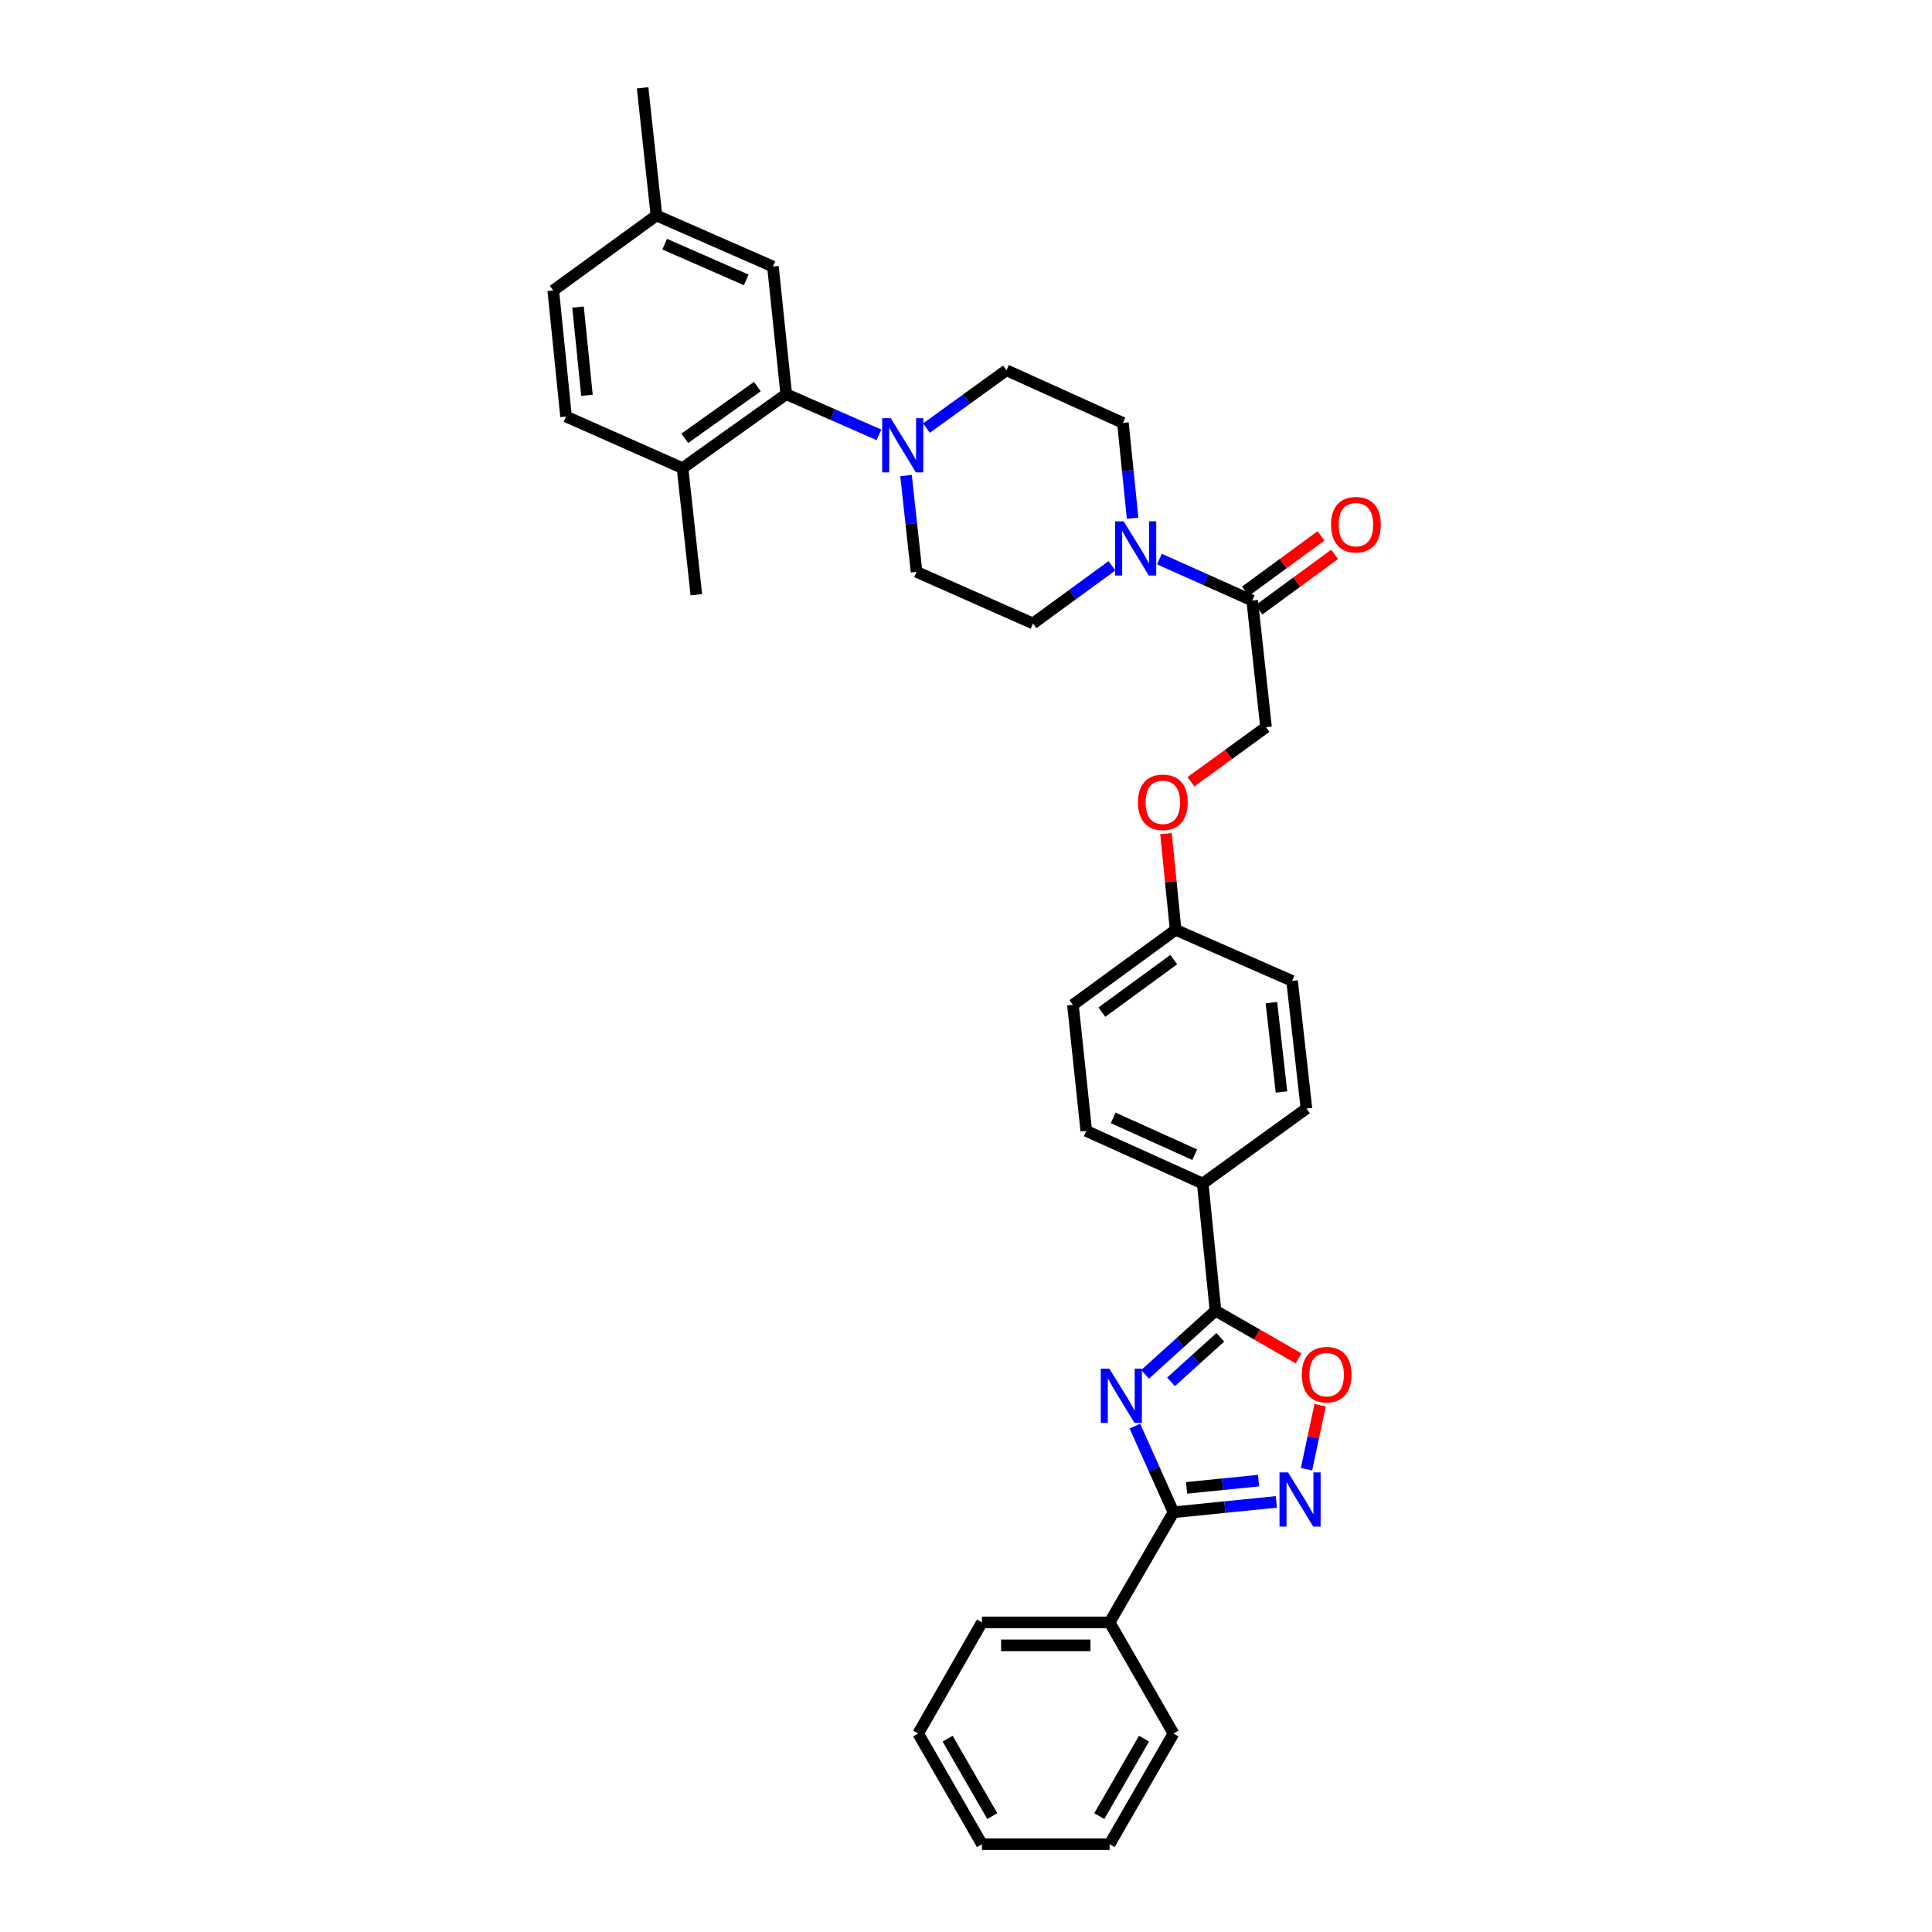 <?xml version='1.0' encoding='iso-8859-1'?>
<svg version='1.1' baseProfile='full'
              xmlns='http://www.w3.org/2000/svg'
                      xmlns:rdkit='http://www.rdkit.org/xml'
                      xmlns:xlink='http://www.w3.org/1999/xlink'
                  xml:space='preserve'
width='1000px' height='1000px' viewBox='0 0 1000 1000'>
<!-- END OF HEADER -->
<rect style='opacity:1.0;fill:#FFFFFF;stroke:none' width='1000' height='1000' x='0' y='0'> </rect>
<path class='bond-0' d='M 587.416,738.141 L 597.402,760.45' style='fill:none;fill-rule:evenodd;stroke:#0000FF;stroke-width:6px;stroke-linecap:butt;stroke-linejoin:miter;stroke-opacity:1' />
<path class='bond-0' d='M 597.402,760.45 L 607.389,782.759' style='fill:none;fill-rule:evenodd;stroke:#000000;stroke-width:6px;stroke-linecap:butt;stroke-linejoin:miter;stroke-opacity:1' />
<path class='bond-1' d='M 592.679,711.361 L 610.908,694.886' style='fill:none;fill-rule:evenodd;stroke:#0000FF;stroke-width:6px;stroke-linecap:butt;stroke-linejoin:miter;stroke-opacity:1' />
<path class='bond-1' d='M 610.908,694.886 L 629.137,678.41' style='fill:none;fill-rule:evenodd;stroke:#000000;stroke-width:6px;stroke-linecap:butt;stroke-linejoin:miter;stroke-opacity:1' />
<path class='bond-1' d='M 606.119,715.238 L 618.879,703.705' style='fill:none;fill-rule:evenodd;stroke:#0000FF;stroke-width:6px;stroke-linecap:butt;stroke-linejoin:miter;stroke-opacity:1' />
<path class='bond-1' d='M 618.879,703.705 L 631.639,692.172' style='fill:none;fill-rule:evenodd;stroke:#000000;stroke-width:6px;stroke-linecap:butt;stroke-linejoin:miter;stroke-opacity:1' />
<path class='bond-2' d='M 607.389,782.759 L 634.007,780.068' style='fill:none;fill-rule:evenodd;stroke:#000000;stroke-width:6px;stroke-linecap:butt;stroke-linejoin:miter;stroke-opacity:1' />
<path class='bond-2' d='M 634.007,780.068 L 660.625,777.377' style='fill:none;fill-rule:evenodd;stroke:#0000FF;stroke-width:6px;stroke-linecap:butt;stroke-linejoin:miter;stroke-opacity:1' />
<path class='bond-2' d='M 614.178,770.124 L 632.811,768.241' style='fill:none;fill-rule:evenodd;stroke:#000000;stroke-width:6px;stroke-linecap:butt;stroke-linejoin:miter;stroke-opacity:1' />
<path class='bond-2' d='M 632.811,768.241 L 651.444,766.357' style='fill:none;fill-rule:evenodd;stroke:#0000FF;stroke-width:6px;stroke-linecap:butt;stroke-linejoin:miter;stroke-opacity:1' />
<path class='bond-15' d='M 607.389,782.759 L 574.334,839.748' style='fill:none;fill-rule:evenodd;stroke:#000000;stroke-width:6px;stroke-linecap:butt;stroke-linejoin:miter;stroke-opacity:1' />
<path class='bond-3' d='M 629.137,678.41 L 650.637,690.752' style='fill:none;fill-rule:evenodd;stroke:#000000;stroke-width:6px;stroke-linecap:butt;stroke-linejoin:miter;stroke-opacity:1' />
<path class='bond-3' d='M 650.637,690.752 L 672.137,703.094' style='fill:none;fill-rule:evenodd;stroke:#FF0000;stroke-width:6px;stroke-linecap:butt;stroke-linejoin:miter;stroke-opacity:1' />
<path class='bond-8' d='M 629.137,678.41 L 622.526,612.598' style='fill:none;fill-rule:evenodd;stroke:#000000;stroke-width:6px;stroke-linecap:butt;stroke-linejoin:miter;stroke-opacity:1' />
<path class='bond-34' d='M 676.247,760.454 L 679.772,743.884' style='fill:none;fill-rule:evenodd;stroke:#0000FF;stroke-width:6px;stroke-linecap:butt;stroke-linejoin:miter;stroke-opacity:1' />
<path class='bond-34' d='M 679.772,743.884 L 683.297,727.314' style='fill:none;fill-rule:evenodd;stroke:#FF0000;stroke-width:6px;stroke-linecap:butt;stroke-linejoin:miter;stroke-opacity:1' />
<path class='bond-4' d='M 468.957,246.145 L 471.68,271.068' style='fill:none;fill-rule:evenodd;stroke:#0000FF;stroke-width:6px;stroke-linecap:butt;stroke-linejoin:miter;stroke-opacity:1' />
<path class='bond-4' d='M 471.68,271.068 L 474.403,295.991' style='fill:none;fill-rule:evenodd;stroke:#000000;stroke-width:6px;stroke-linecap:butt;stroke-linejoin:miter;stroke-opacity:1' />
<path class='bond-6' d='M 454.959,225.082 L 430.959,214.557' style='fill:none;fill-rule:evenodd;stroke:#0000FF;stroke-width:6px;stroke-linecap:butt;stroke-linejoin:miter;stroke-opacity:1' />
<path class='bond-6' d='M 430.959,214.557 L 406.96,204.032' style='fill:none;fill-rule:evenodd;stroke:#000000;stroke-width:6px;stroke-linecap:butt;stroke-linejoin:miter;stroke-opacity:1' />
<path class='bond-37' d='M 479.54,221.579 L 500.239,206.614' style='fill:none;fill-rule:evenodd;stroke:#0000FF;stroke-width:6px;stroke-linecap:butt;stroke-linejoin:miter;stroke-opacity:1' />
<path class='bond-37' d='M 500.239,206.614 L 520.938,191.649' style='fill:none;fill-rule:evenodd;stroke:#000000;stroke-width:6px;stroke-linecap:butt;stroke-linejoin:miter;stroke-opacity:1' />
<path class='bond-5' d='M 600.118,289.376 L 624.128,300.113' style='fill:none;fill-rule:evenodd;stroke:#0000FF;stroke-width:6px;stroke-linecap:butt;stroke-linejoin:miter;stroke-opacity:1' />
<path class='bond-5' d='M 624.128,300.113 L 648.138,310.851' style='fill:none;fill-rule:evenodd;stroke:#000000;stroke-width:6px;stroke-linecap:butt;stroke-linejoin:miter;stroke-opacity:1' />
<path class='bond-12' d='M 586.235,268.218 L 583.729,243.562' style='fill:none;fill-rule:evenodd;stroke:#0000FF;stroke-width:6px;stroke-linecap:butt;stroke-linejoin:miter;stroke-opacity:1' />
<path class='bond-12' d='M 583.729,243.562 L 581.222,218.905' style='fill:none;fill-rule:evenodd;stroke:#000000;stroke-width:6px;stroke-linecap:butt;stroke-linejoin:miter;stroke-opacity:1' />
<path class='bond-13' d='M 575.542,292.853 L 555.115,307.776' style='fill:none;fill-rule:evenodd;stroke:#0000FF;stroke-width:6px;stroke-linecap:butt;stroke-linejoin:miter;stroke-opacity:1' />
<path class='bond-13' d='M 555.115,307.776 L 534.688,322.699' style='fill:none;fill-rule:evenodd;stroke:#000000;stroke-width:6px;stroke-linecap:butt;stroke-linejoin:miter;stroke-opacity:1' />
<path class='bond-9' d='M 406.96,204.032 L 353.279,242.298' style='fill:none;fill-rule:evenodd;stroke:#000000;stroke-width:6px;stroke-linecap:butt;stroke-linejoin:miter;stroke-opacity:1' />
<path class='bond-9' d='M 392.007,200.092 L 354.431,226.878' style='fill:none;fill-rule:evenodd;stroke:#000000;stroke-width:6px;stroke-linecap:butt;stroke-linejoin:miter;stroke-opacity:1' />
<path class='bond-14' d='M 406.96,204.032 L 400.071,137.955' style='fill:none;fill-rule:evenodd;stroke:#000000;stroke-width:6px;stroke-linecap:butt;stroke-linejoin:miter;stroke-opacity:1' />
<path class='bond-7' d='M 648.138,310.851 L 655.297,376.393' style='fill:none;fill-rule:evenodd;stroke:#000000;stroke-width:6px;stroke-linecap:butt;stroke-linejoin:miter;stroke-opacity:1' />
<path class='bond-17' d='M 651.653,315.644 L 671.221,301.295' style='fill:none;fill-rule:evenodd;stroke:#000000;stroke-width:6px;stroke-linecap:butt;stroke-linejoin:miter;stroke-opacity:1' />
<path class='bond-17' d='M 671.221,301.295 L 690.79,286.946' style='fill:none;fill-rule:evenodd;stroke:#FF0000;stroke-width:6px;stroke-linecap:butt;stroke-linejoin:miter;stroke-opacity:1' />
<path class='bond-17' d='M 644.623,306.058 L 664.192,291.708' style='fill:none;fill-rule:evenodd;stroke:#000000;stroke-width:6px;stroke-linecap:butt;stroke-linejoin:miter;stroke-opacity:1' />
<path class='bond-17' d='M 664.192,291.708 L 683.761,277.359' style='fill:none;fill-rule:evenodd;stroke:#FF0000;stroke-width:6px;stroke-linecap:butt;stroke-linejoin:miter;stroke-opacity:1' />
<path class='bond-18' d='M 622.526,612.598 L 562.248,585.355' style='fill:none;fill-rule:evenodd;stroke:#000000;stroke-width:6px;stroke-linecap:butt;stroke-linejoin:miter;stroke-opacity:1' />
<path class='bond-18' d='M 618.38,597.679 L 576.186,578.608' style='fill:none;fill-rule:evenodd;stroke:#000000;stroke-width:6px;stroke-linecap:butt;stroke-linejoin:miter;stroke-opacity:1' />
<path class='bond-19' d='M 622.526,612.598 L 676.219,573.791' style='fill:none;fill-rule:evenodd;stroke:#000000;stroke-width:6px;stroke-linecap:butt;stroke-linejoin:miter;stroke-opacity:1' />
<path class='bond-20' d='M 353.279,242.298 L 292.981,215.596' style='fill:none;fill-rule:evenodd;stroke:#000000;stroke-width:6px;stroke-linecap:butt;stroke-linejoin:miter;stroke-opacity:1' />
<path class='bond-27' d='M 353.279,242.298 L 360.425,307.826' style='fill:none;fill-rule:evenodd;stroke:#000000;stroke-width:6px;stroke-linecap:butt;stroke-linejoin:miter;stroke-opacity:1' />
<path class='bond-10' d='M 520.938,191.649 L 581.222,218.905' style='fill:none;fill-rule:evenodd;stroke:#000000;stroke-width:6px;stroke-linecap:butt;stroke-linejoin:miter;stroke-opacity:1' />
<path class='bond-11' d='M 474.403,295.991 L 534.688,322.699' style='fill:none;fill-rule:evenodd;stroke:#000000;stroke-width:6px;stroke-linecap:butt;stroke-linejoin:miter;stroke-opacity:1' />
<path class='bond-23' d='M 400.071,137.955 L 339.773,111.531' style='fill:none;fill-rule:evenodd;stroke:#000000;stroke-width:6px;stroke-linecap:butt;stroke-linejoin:miter;stroke-opacity:1' />
<path class='bond-23' d='M 386.255,144.88 L 344.046,126.383' style='fill:none;fill-rule:evenodd;stroke:#000000;stroke-width:6px;stroke-linecap:butt;stroke-linejoin:miter;stroke-opacity:1' />
<path class='bond-28' d='M 574.334,839.748 L 508.251,839.748' style='fill:none;fill-rule:evenodd;stroke:#000000;stroke-width:6px;stroke-linecap:butt;stroke-linejoin:miter;stroke-opacity:1' />
<path class='bond-28' d='M 564.421,851.636 L 518.163,851.636' style='fill:none;fill-rule:evenodd;stroke:#000000;stroke-width:6px;stroke-linecap:butt;stroke-linejoin:miter;stroke-opacity:1' />
<path class='bond-29' d='M 574.334,839.748 L 607.389,897.272' style='fill:none;fill-rule:evenodd;stroke:#000000;stroke-width:6px;stroke-linecap:butt;stroke-linejoin:miter;stroke-opacity:1' />
<path class='bond-16' d='M 655.297,376.393 L 635.857,390.518' style='fill:none;fill-rule:evenodd;stroke:#000000;stroke-width:6px;stroke-linecap:butt;stroke-linejoin:miter;stroke-opacity:1' />
<path class='bond-16' d='M 635.857,390.518 L 616.416,404.643' style='fill:none;fill-rule:evenodd;stroke:#FF0000;stroke-width:6px;stroke-linecap:butt;stroke-linejoin:miter;stroke-opacity:1' />
<path class='bond-24' d='M 562.248,585.355 L 555.34,520.097' style='fill:none;fill-rule:evenodd;stroke:#000000;stroke-width:6px;stroke-linecap:butt;stroke-linejoin:miter;stroke-opacity:1' />
<path class='bond-25' d='M 676.219,573.791 L 668.776,507.714' style='fill:none;fill-rule:evenodd;stroke:#000000;stroke-width:6px;stroke-linecap:butt;stroke-linejoin:miter;stroke-opacity:1' />
<path class='bond-25' d='M 663.29,565.21 L 658.08,518.956' style='fill:none;fill-rule:evenodd;stroke:#000000;stroke-width:6px;stroke-linecap:butt;stroke-linejoin:miter;stroke-opacity:1' />
<path class='bond-38' d='M 292.981,215.596 L 286.364,150.352' style='fill:none;fill-rule:evenodd;stroke:#000000;stroke-width:6px;stroke-linecap:butt;stroke-linejoin:miter;stroke-opacity:1' />
<path class='bond-38' d='M 303.816,204.61 L 299.184,158.939' style='fill:none;fill-rule:evenodd;stroke:#000000;stroke-width:6px;stroke-linecap:butt;stroke-linejoin:miter;stroke-opacity:1' />
<path class='bond-21' d='M 603.516,431.482 L 606.007,456.379' style='fill:none;fill-rule:evenodd;stroke:#FF0000;stroke-width:6px;stroke-linecap:butt;stroke-linejoin:miter;stroke-opacity:1' />
<path class='bond-21' d='M 606.007,456.379 L 608.498,481.277' style='fill:none;fill-rule:evenodd;stroke:#000000;stroke-width:6px;stroke-linecap:butt;stroke-linejoin:miter;stroke-opacity:1' />
<path class='bond-22' d='M 608.498,481.277 L 668.776,507.714' style='fill:none;fill-rule:evenodd;stroke:#000000;stroke-width:6px;stroke-linecap:butt;stroke-linejoin:miter;stroke-opacity:1' />
<path class='bond-35' d='M 608.498,481.277 L 555.34,520.097' style='fill:none;fill-rule:evenodd;stroke:#000000;stroke-width:6px;stroke-linecap:butt;stroke-linejoin:miter;stroke-opacity:1' />
<path class='bond-35' d='M 607.536,496.7 L 570.325,523.874' style='fill:none;fill-rule:evenodd;stroke:#000000;stroke-width:6px;stroke-linecap:butt;stroke-linejoin:miter;stroke-opacity:1' />
<path class='bond-26' d='M 339.773,111.531 L 286.364,150.352' style='fill:none;fill-rule:evenodd;stroke:#000000;stroke-width:6px;stroke-linecap:butt;stroke-linejoin:miter;stroke-opacity:1' />
<path class='bond-30' d='M 339.773,111.531 L 332.614,45.455' style='fill:none;fill-rule:evenodd;stroke:#000000;stroke-width:6px;stroke-linecap:butt;stroke-linejoin:miter;stroke-opacity:1' />
<path class='bond-31' d='M 508.251,839.748 L 475.242,897.272' style='fill:none;fill-rule:evenodd;stroke:#000000;stroke-width:6px;stroke-linecap:butt;stroke-linejoin:miter;stroke-opacity:1' />
<path class='bond-32' d='M 607.389,897.272 L 574.334,954.545' style='fill:none;fill-rule:evenodd;stroke:#000000;stroke-width:6px;stroke-linecap:butt;stroke-linejoin:miter;stroke-opacity:1' />
<path class='bond-32' d='M 592.134,899.921 L 568.996,940.012' style='fill:none;fill-rule:evenodd;stroke:#000000;stroke-width:6px;stroke-linecap:butt;stroke-linejoin:miter;stroke-opacity:1' />
<path class='bond-36' d='M 475.242,897.272 L 508.251,954.545' style='fill:none;fill-rule:evenodd;stroke:#000000;stroke-width:6px;stroke-linecap:butt;stroke-linejoin:miter;stroke-opacity:1' />
<path class='bond-36' d='M 490.493,899.927 L 513.599,940.018' style='fill:none;fill-rule:evenodd;stroke:#000000;stroke-width:6px;stroke-linecap:butt;stroke-linejoin:miter;stroke-opacity:1' />
<path class='bond-33' d='M 574.334,954.545 L 508.251,954.545' style='fill:none;fill-rule:evenodd;stroke:#000000;stroke-width:6px;stroke-linecap:butt;stroke-linejoin:miter;stroke-opacity:1' />
<path  class='atom-0' d='M 574.195 708.434
L 583.389 723.294
Q 584.3 724.76, 585.766 727.415
Q 587.232 730.07, 587.312 730.228
L 587.312 708.434
L 591.036 708.434
L 591.036 736.489
L 587.193 736.489
L 577.326 720.242
Q 576.177 718.34, 574.948 716.161
Q 573.759 713.981, 573.403 713.308
L 573.403 736.489
L 569.757 736.489
L 569.757 708.434
L 574.195 708.434
' fill='#0000FF'/>
<path  class='atom-3' d='M 666.709 762.107
L 675.902 776.967
Q 676.814 778.433, 678.28 781.088
Q 679.746 783.743, 679.825 783.902
L 679.825 762.107
L 683.55 762.107
L 683.55 790.163
L 679.707 790.163
L 669.84 773.916
Q 668.691 772.014, 667.462 769.835
Q 666.273 767.655, 665.917 766.981
L 665.917 790.163
L 662.271 790.163
L 662.271 762.107
L 666.709 762.107
' fill='#0000FF'/>
<path  class='atom-4' d='M 673.796 711.518
Q 673.796 704.782, 677.124 701.017
Q 680.453 697.253, 686.674 697.253
Q 692.896 697.253, 696.224 701.017
Q 699.553 704.782, 699.553 711.518
Q 699.553 718.334, 696.184 722.217
Q 692.816 726.061, 686.674 726.061
Q 680.493 726.061, 677.124 722.217
Q 673.796 718.373, 673.796 711.518
M 686.674 722.891
Q 690.954 722.891, 693.252 720.038
Q 695.59 717.145, 695.59 711.518
Q 695.59 706.01, 693.252 703.236
Q 690.954 700.423, 686.674 700.423
Q 682.395 700.423, 680.057 703.197
Q 677.758 705.97, 677.758 711.518
Q 677.758 717.185, 680.057 720.038
Q 682.395 722.891, 686.674 722.891
' fill='#FF0000'/>
<path  class='atom-5' d='M 461.043 216.442
L 470.236 231.301
Q 471.147 232.768, 472.614 235.423
Q 474.08 238.077, 474.159 238.236
L 474.159 216.442
L 477.884 216.442
L 477.884 244.497
L 474.04 244.497
L 464.173 228.25
Q 463.024 226.348, 461.796 224.169
Q 460.607 221.989, 460.25 221.316
L 460.25 244.497
L 456.605 244.497
L 456.605 216.442
L 461.043 216.442
' fill='#0000FF'/>
<path  class='atom-6' d='M 581.625 269.851
L 590.818 284.711
Q 591.73 286.177, 593.196 288.832
Q 594.662 291.487, 594.741 291.645
L 594.741 269.851
L 598.466 269.851
L 598.466 297.906
L 594.623 297.906
L 584.756 281.66
Q 583.606 279.758, 582.378 277.578
Q 581.189 275.399, 580.833 274.725
L 580.833 297.906
L 577.187 297.906
L 577.187 269.851
L 581.625 269.851
' fill='#0000FF'/>
<path  class='atom-18' d='M 688.94 271.568
Q 688.94 264.832, 692.268 261.067
Q 695.597 257.303, 701.818 257.303
Q 708.039 257.303, 711.368 261.067
Q 714.697 264.832, 714.697 271.568
Q 714.697 278.384, 711.328 282.267
Q 707.96 286.111, 701.818 286.111
Q 695.636 286.111, 692.268 282.267
Q 688.94 278.424, 688.94 271.568
M 701.818 282.941
Q 706.098 282.941, 708.396 280.088
Q 710.734 277.195, 710.734 271.568
Q 710.734 266.06, 708.396 263.286
Q 706.098 260.473, 701.818 260.473
Q 697.538 260.473, 695.2 263.247
Q 692.902 266.021, 692.902 271.568
Q 692.902 277.235, 695.2 280.088
Q 697.538 282.941, 701.818 282.941
' fill='#FF0000'/>
<path  class='atom-22' d='M 589.009 415.279
Q 589.009 408.543, 592.337 404.778
Q 595.666 401.014, 601.887 401.014
Q 608.109 401.014, 611.437 404.778
Q 614.766 408.543, 614.766 415.279
Q 614.766 422.095, 611.398 425.978
Q 608.029 429.822, 601.887 429.822
Q 595.706 429.822, 592.337 425.978
Q 589.009 422.135, 589.009 415.279
M 601.887 426.652
Q 606.167 426.652, 608.465 423.799
Q 610.803 420.906, 610.803 415.279
Q 610.803 409.771, 608.465 406.997
Q 606.167 404.184, 601.887 404.184
Q 597.608 404.184, 595.27 406.958
Q 592.971 409.732, 592.971 415.279
Q 592.971 420.946, 595.27 423.799
Q 597.608 426.652, 601.887 426.652
' fill='#FF0000'/>
</svg>
